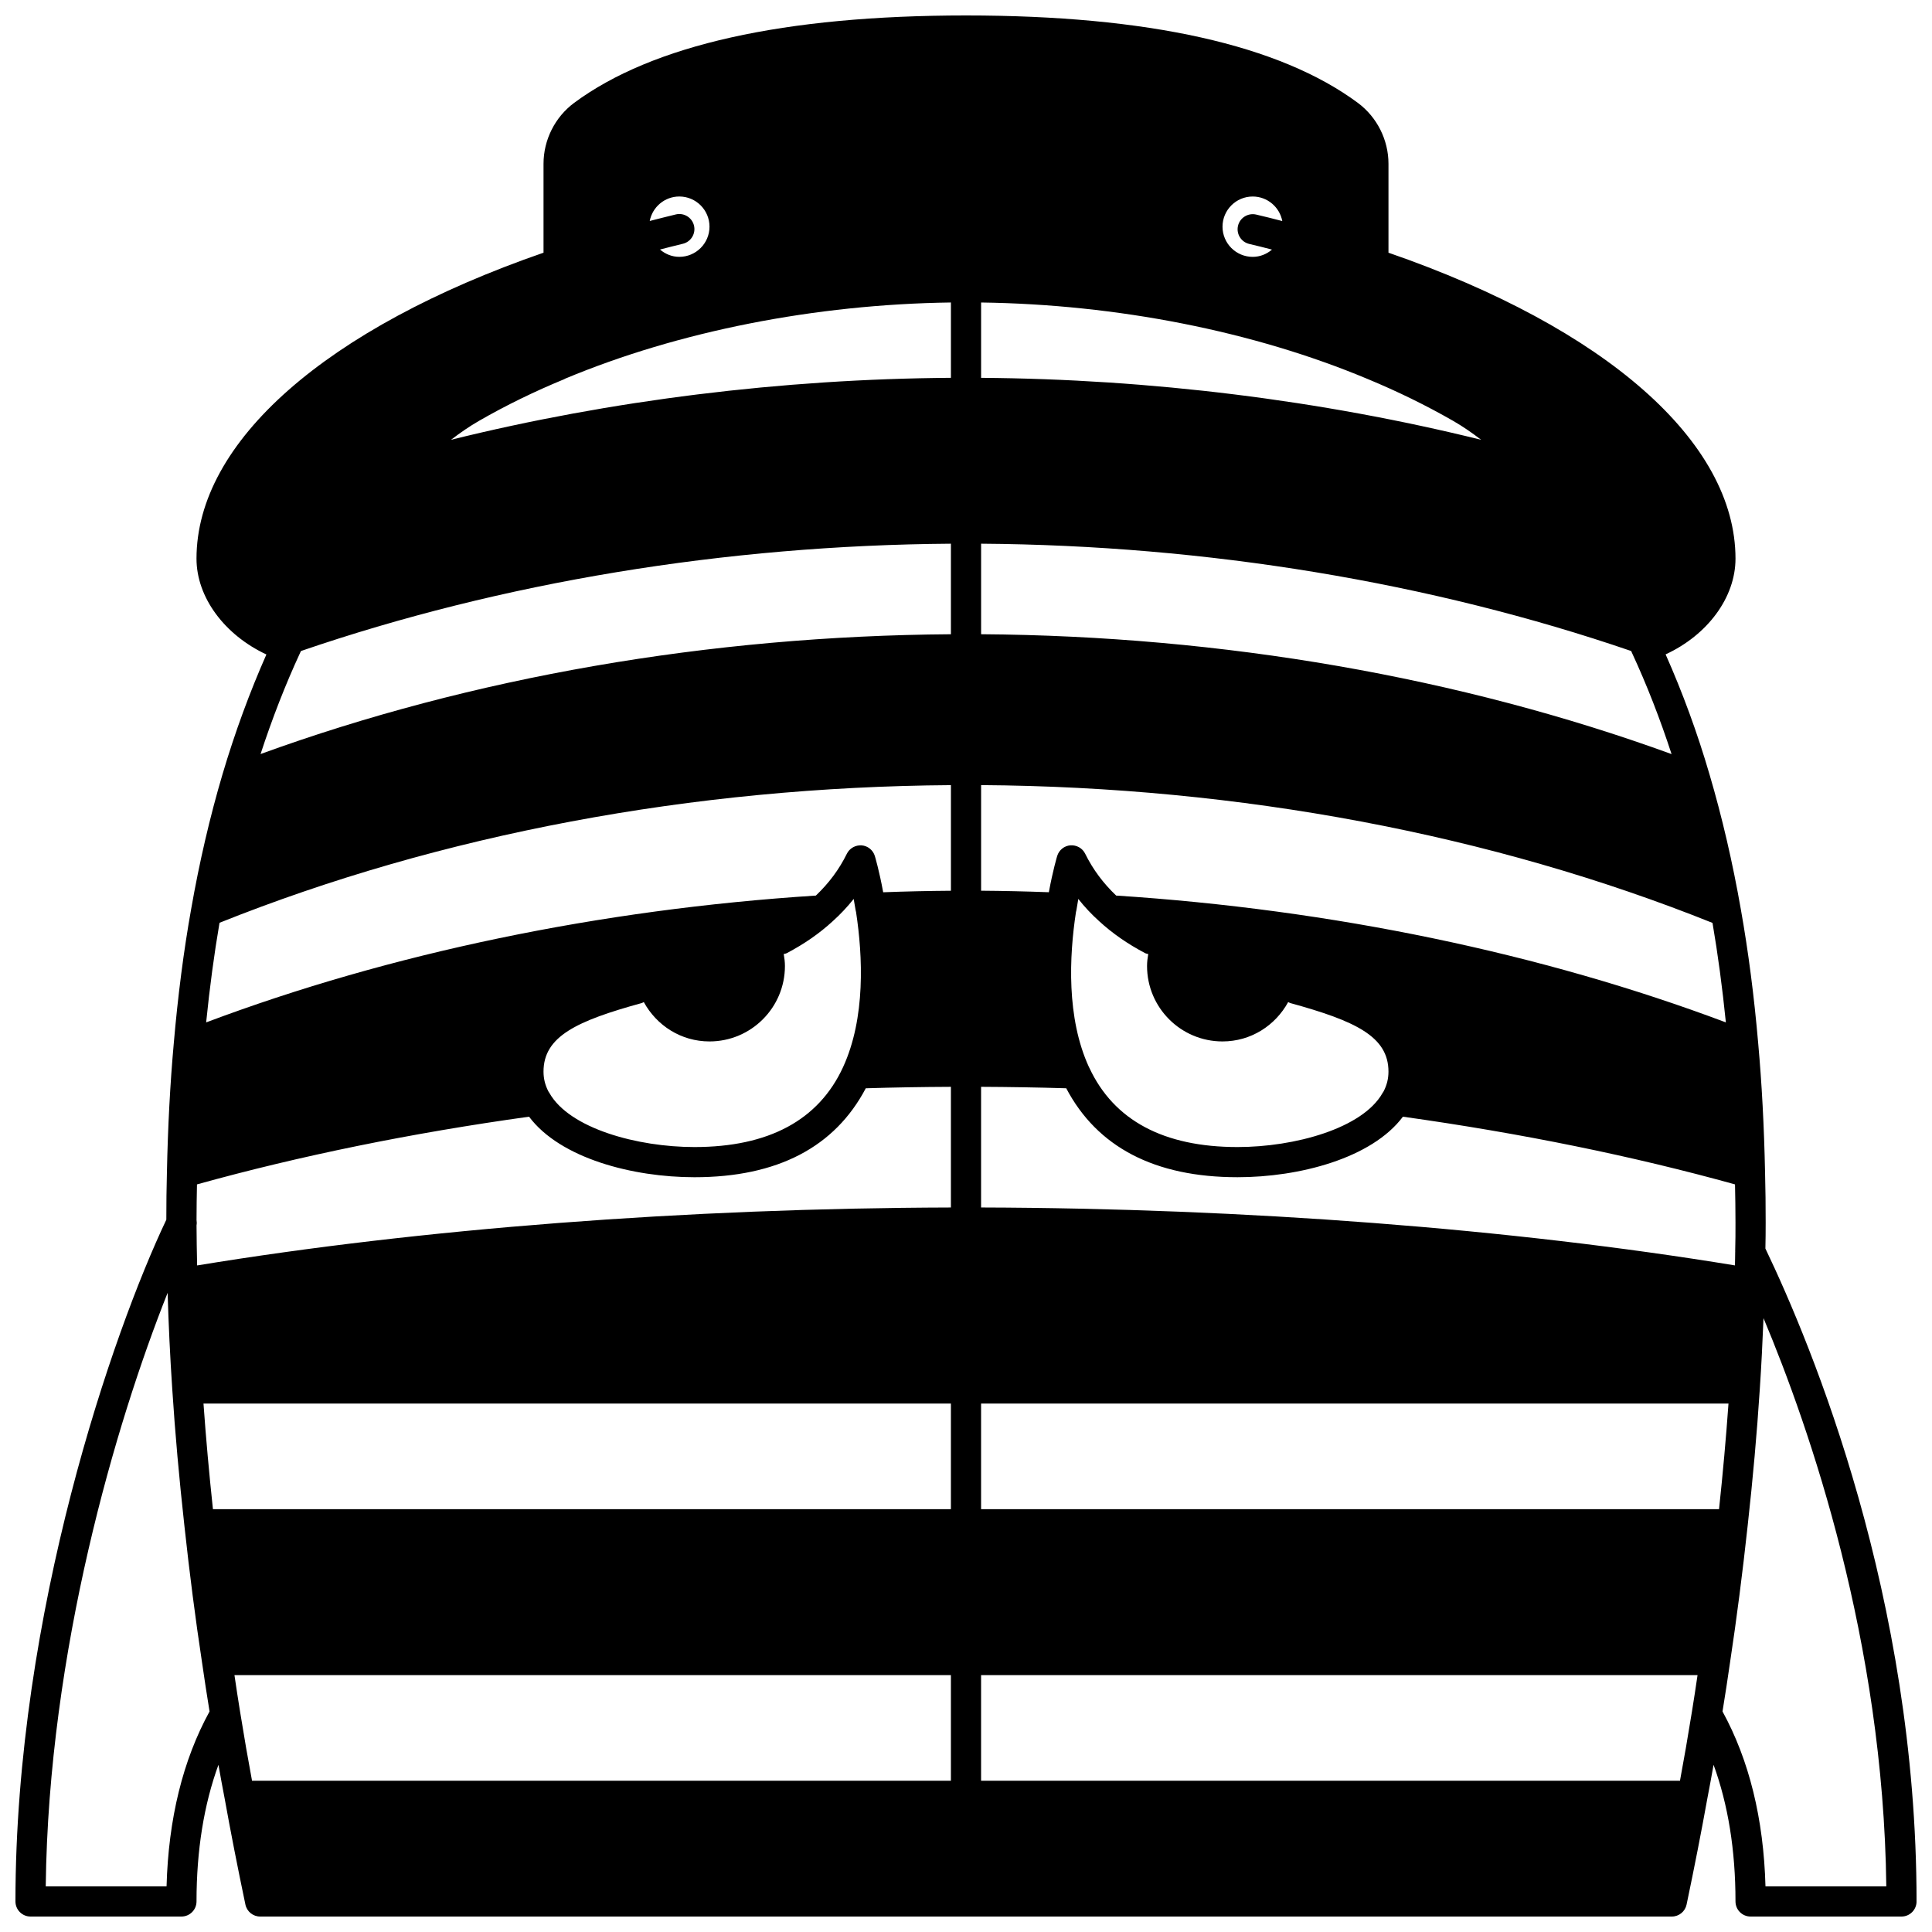 <?xml version="1.0" encoding="UTF-8"?>
<!-- Uploaded to: ICON Repo, www.svgrepo.com, Generator: ICON Repo Mixer Tools -->
<svg width="800px" height="800px" version="1.1" viewBox="144 144 512 512" xmlns="http://www.w3.org/2000/svg">
 <defs>
  <clipPath id="a">
   <path d="m148.09 148.09h503.81v503.81h-503.81z"/>
  </clipPath>
 </defs>
 <g clip-path="url(#a)">
  <path d="m611.85 474.88c0.055-2.312 0.07-4.633 0.07-6.906 0-4.43-0.039-8.871-0.16-13.238-0.258-12.309-0.852-23.504-1.816-34.211-1.082-12.531-2.637-24.492-4.602-35.535-2.168-12.391-4.961-24.414-8.297-35.738-3.234-11.082-7.176-21.785-11.641-31.836 11.074-5.109 18.52-15.051 18.52-25.375 0-30.957-34.352-61.133-91.965-81.074v-23.566c0-6.316-3.023-12.348-8.094-16.125-20.727-15.383-55.676-23.18-103.86-23.18-48.191 0-83.137 7.797-103.88 23.184-5.062 3.773-8.086 9.805-8.086 16.121v23.566c-57.617 19.945-91.965 50.117-91.965 81.074 0 10.281 7.449 20.227 18.523 25.402-4.387 9.922-8.316 20.566-11.645 31.797-3.332 11.27-6.125 23.281-8.301 35.703-1.969 11.023-3.516 22.996-4.602 35.57-0.965 10.723-1.559 21.914-1.816 34.199-0.117 4.102-0.152 8.254-0.156 12.523-14.059 29.578-39.984 104.16-39.984 180.67 0 2.211 1.793 4 4 4h39.984c2.207 0 4-1.789 4-4 0-13.578 1.973-25.688 5.809-36.211 0.551 3.109 1.094 6.082 1.648 8.934 1.602 8.902 3.402 18.09 5.5 28.098 0.387 1.852 2.019 3.18 3.914 3.18h374.1c1.891 0 3.527-1.328 3.914-3.18 2.098-10.008 3.898-19.199 5.492-28.051 0.555-2.879 1.105-5.863 1.66-8.984 3.844 10.523 5.809 22.637 5.809 36.215 0 2.211 1.793 4 4 4h39.984c2.207 0 4-1.789 4-4-0.004-80.469-27.684-147.22-40.059-173.03zm-413.92 41.074h198.07v27.988l-195.57 0.004c-1.023-9.59-1.863-18.961-2.504-27.992zm129.99-312.16c-0.508-2.148-2.676-3.481-4.809-2.969-2.359 0.555-4.625 1.16-6.926 1.738 0.707-3.688 3.949-6.488 7.844-6.488 4.41 0 7.996 3.586 7.996 7.996 0 4.41-3.586 7.996-7.996 7.996-1.957 0-3.723-0.742-5.125-1.941 2.012-0.504 3.996-1.035 6.047-1.52 2.148-0.512 3.477-2.66 2.969-4.812zm-34.355 40.68c0.059-0.023 0.094-0.074 0.148-0.102 30.195-12.621 66.359-19.715 102.29-20.211v19.965c-44.773 0.316-90.156 5.945-132.48 16.422 2.398-1.832 4.863-3.551 7.445-5.031 7.047-4.055 14.652-7.773 22.598-11.043zm212.84-0.051c0.004 0 0.004 0 0 0 0.012 0.004 0.02 0.008 0.027 0.012 7.883 3.266 15.504 6.996 22.656 11.094 2.574 1.477 5.035 3.188 7.434 5.023-42.305-10.469-87.688-16.102-132.52-16.422v-19.965c35.973 0.492 72.176 7.598 102.4 20.258zm-29.547-43.57c-2.144-0.469-4.293 0.863-4.781 3.019-0.488 2.152 0.863 4.293 3.016 4.781 2.035 0.461 4.004 0.988 6 1.492-1.398 1.184-3.16 1.926-5.117 1.926-4.41 0-7.996-3.586-7.996-7.996 0-4.41 3.586-7.996 7.996-7.996 3.898 0 7.141 2.809 7.844 6.504-2.309-0.59-4.602-1.195-6.961-1.73zm-280.77 267.85c0.082-0.457 0.07-0.918-0.004-1.375 0.004-3.152 0.051-6.301 0.117-9.449 27.277-7.582 56.852-13.613 88.004-17.945 8.277 11.055 27.512 16.043 43.824 16.043 22.004 0 37.207-7.992 45.41-23.57 7.441-0.227 14.977-0.355 22.562-0.387v31.977c-70.043 0.195-140.59 5.625-199.76 15.359-0.07-3.559-0.152-7.106-0.156-10.652zm319.7-28.766c31.387 4.394 60.961 10.43 88.008 17.941 0.07 3.356 0.125 6.719 0.125 10.094 0 2.519 0 5.078-0.078 7.633 0 0.027 0.016 0.055 0.016 0.082s-0.016 0.051-0.016 0.078c0 1.164-0.043 2.398-0.066 3.582-59.195-9.723-129.73-15.152-199.78-15.352v-31.977c7.516 0.035 15.051 0.16 22.566 0.387 8.207 15.582 23.41 23.57 45.41 23.57 16.305 0 35.543-4.988 43.816-16.039zm-80.473-51.789c3.492 3.203 7.449 5.957 12.113 8.426 0.281 0.148 0.574 0.18 0.867 0.258-0.18 1.035-0.316 2.086-0.316 3.168 0 11.035 8.957 19.992 19.992 19.992 7.562 0 14.031-4.242 17.414-10.441 0.18 0.078 0.324 0.207 0.52 0.262 17.277 4.746 26.051 8.859 26.051 18.176 0 1.867-0.426 3.59-1.301 5.266-0.098 0.129-0.184 0.262-0.266 0.406-5.301 9.402-23.34 14.32-38.418 14.32-19.578 0-32.781-7.062-39.27-20.969-0.016-0.043-0.047-0.074-0.062-0.117-0.016-0.035-0.039-0.062-0.055-0.102-6-13.055-5.223-29.43-3.445-41.07 0.055-0.18 0.098-0.367 0.129-0.562 0.16-1.027 0.324-2.012 0.492-2.934 1.66 2.113 3.523 4.094 5.555 5.922zm-64.578-2.981c0.027 0.191 0.07 0.375 0.129 0.555 1.77 11.637 2.555 28.016-3.445 41.078-6.461 14.055-19.711 21.18-39.395 21.18-15.078 0-33.121-4.918-38.422-14.32-0.078-0.141-0.168-0.273-0.262-0.402-0.875-1.672-1.305-3.398-1.305-5.269 0-9.316 8.773-13.43 26.051-18.176 0.195-0.051 0.34-0.184 0.52-0.262 3.383 6.199 9.855 10.441 17.414 10.441 11.035 0 19.992-8.957 19.992-19.992 0-1.074-0.137-2.133-0.32-3.168 0.293-0.074 0.59-0.113 0.867-0.262 4.664-2.469 8.621-5.227 12.078-8.402 2.051-1.844 3.918-3.828 5.594-5.941 0.18 0.93 0.344 1.91 0.504 2.941zm25.262 202.76v27.988l-185.21 0.004c-1.031-5.516-2.055-11.41-3.172-18.328-0.535-3.231-1.004-6.445-1.484-9.66zm7.996 27.992v-27.988h189.87c-0.48 3.219-0.949 6.426-1.488 9.68-1.113 6.891-2.133 12.773-3.168 18.309zm195.57-71.973h-195.57v-27.988h198.07c-0.641 9.02-1.477 18.391-2.504 27.988zm-159.77-162.61c-3.43-3.273-6.148-6.902-8.215-11.094-0.723-1.473-2.266-2.324-3.91-2.223-1.637 0.133-3.023 1.25-3.504 2.824-0.051 0.18-1.156 3.852-2.211 9.609-6.086-0.227-12.078-0.359-17.953-0.402v-27.988c68.465 0.473 135.34 13.059 193.83 36.52 1.426 8.324 2.609 17.152 3.539 26.363-48.605-18.27-104.24-29.898-161.58-33.609zm-35.793-69.258v-23.992c59.66 0.418 119.1 10.219 172.28 28.441 0.059 0.145 0.121 0.27 0.184 0.434 3.965 8.547 7.477 17.566 10.516 26.883-56.008-20.383-118.98-31.32-182.98-31.766zm-180.46 4.914c0.035-0.078 0.07-0.152 0.105-0.234 0.031-0.074 0.066-0.156 0.105-0.23 53.141-18.219 112.55-28.023 172.25-28.441v23.996c-63.957 0.438-126.93 11.371-182.95 31.746 3.082-9.406 6.574-18.387 10.488-26.836zm-21.367 71.555c58.531-23.43 125.39-36.008 193.83-36.477v27.988c-5.852 0.039-11.805 0.172-17.953 0.402-1.055-5.758-2.16-9.43-2.211-9.609-0.48-1.57-1.867-2.691-3.504-2.824-1.605-0.102-3.188 0.75-3.91 2.223-2.059 4.184-4.769 7.801-8.215 11.086-57.238 3.672-112.87 15.293-161.58 33.609 0.934-9.238 2.117-18.082 3.543-26.398zm-14.035 255.36h-32.02c0.738-62.383 18.617-122.91 32.301-157.29 0.25 8.367 0.652 16.949 1.234 25.594 0.746 11.531 1.832 23.699 3.215 36.16 1.355 12.523 2.922 24.691 4.66 36.121 0.621 4.348 1.293 8.695 2.004 13.059-7.062 12.879-10.906 28.43-11.395 46.355zm423.73 0c-0.488-17.926-4.336-33.48-11.387-46.355 0.715-4.371 1.383-8.715 2-13.027 1.734-11.465 3.305-23.633 4.66-36.141 1.387-12.473 2.469-24.641 3.215-36.16 0.43-6.348 0.734-12.648 0.988-18.902 12.254 29.191 31.77 85.656 32.543 150.58l-32.02 0.004z"/>
 </g>
</svg>